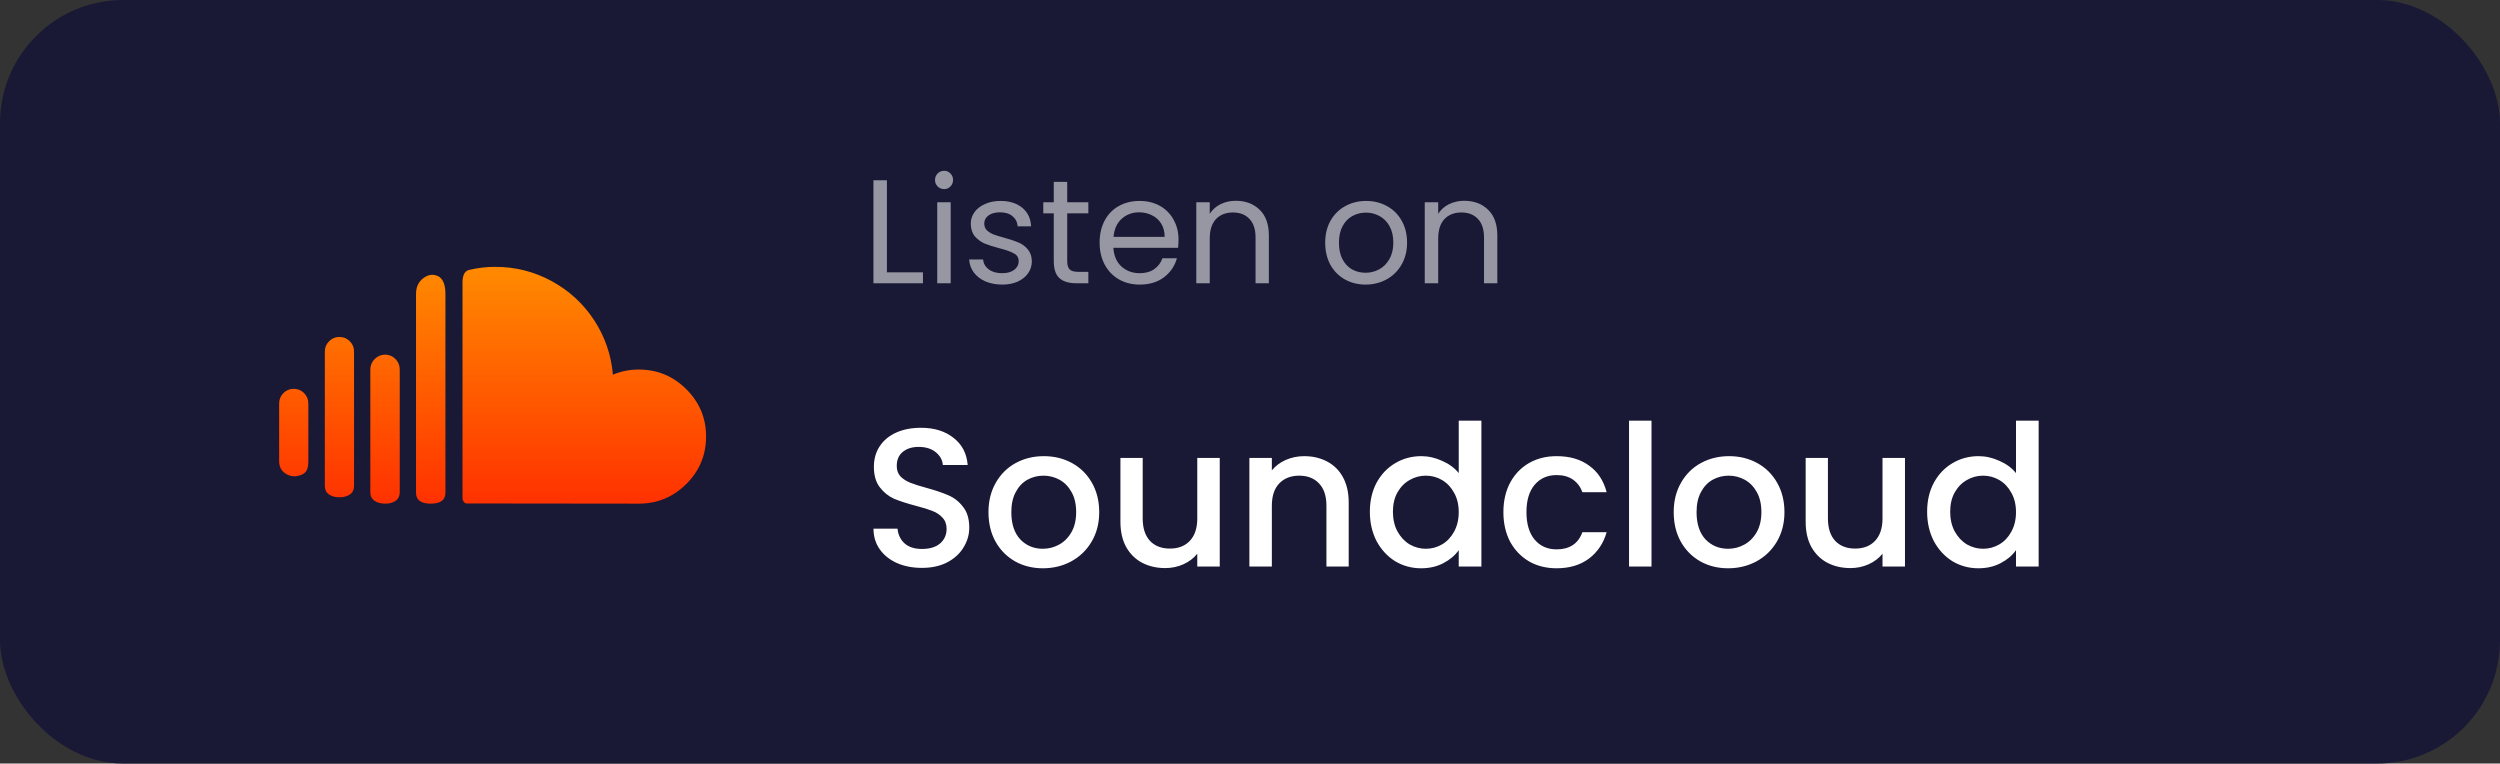 <svg width="203" height="62" viewBox="0 0 203 62" fill="none" xmlns="http://www.w3.org/2000/svg">
<rect x="0" y="0" width="203" height="62" fill="#333333" stroke="none"/>
<rect width="203" height="62" rx="10" fill="#191935"/>
<path d="M22.667 37.443C22.667 37.874 22.823 38.199 23.134 38.419C23.446 38.64 23.78 38.718 24.135 38.653C24.468 38.589 24.702 38.47 24.836 38.298C24.971 38.126 25.038 37.841 25.038 37.443V32.765C25.038 32.432 24.922 32.15 24.691 31.918C24.46 31.687 24.178 31.572 23.844 31.572C23.522 31.572 23.245 31.687 23.014 31.918C22.782 32.15 22.667 32.432 22.667 32.765V37.443ZM26.377 39.444C26.377 39.756 26.487 39.989 26.708 40.145C26.928 40.301 27.21 40.379 27.555 40.379C27.909 40.379 28.197 40.301 28.418 40.145C28.638 39.989 28.748 39.756 28.748 39.444V28.539C28.748 28.216 28.633 27.939 28.401 27.708C28.17 27.477 27.888 27.361 27.555 27.361C27.232 27.361 26.955 27.477 26.724 27.708C26.492 27.939 26.377 28.216 26.377 28.539V39.444ZM30.071 39.96C30.071 40.272 30.184 40.506 30.41 40.662C30.636 40.818 30.926 40.896 31.281 40.896C31.625 40.896 31.907 40.818 32.128 40.662C32.348 40.506 32.459 40.272 32.459 39.96V30.007C32.459 29.673 32.343 29.388 32.112 29.152C31.881 28.915 31.604 28.797 31.281 28.797C30.948 28.797 30.663 28.915 30.426 29.152C30.189 29.388 30.071 29.673 30.071 30.007V39.96H30.071ZM33.781 40.008C33.781 40.6 34.179 40.896 34.975 40.896C35.771 40.896 36.169 40.6 36.169 40.008V23.877C36.169 22.973 35.895 22.463 35.346 22.344C34.991 22.258 34.642 22.36 34.297 22.651C33.953 22.941 33.781 23.35 33.781 23.877V40.008H33.781ZM37.556 40.476V22.925C37.556 22.366 37.723 22.032 38.056 21.925C38.777 21.753 39.492 21.667 40.202 21.667C41.847 21.667 43.38 22.054 44.799 22.828C46.219 23.602 47.367 24.659 48.243 25.998C49.12 27.337 49.628 28.813 49.768 30.426C50.424 30.147 51.123 30.007 51.865 30.007C53.37 30.007 54.658 30.539 55.728 31.604C56.798 32.669 57.333 33.948 57.333 35.443C57.333 36.949 56.798 38.234 55.728 39.299C54.658 40.363 53.376 40.896 51.881 40.896L37.846 40.88C37.75 40.847 37.677 40.788 37.629 40.702C37.58 40.616 37.556 40.541 37.556 40.476Z" fill="url(#paint0_linear_13_404)"/>
<path d="M72.016 22.112H74.944V23H70.924V14.636H72.016V22.112ZM76.668 15.356C76.46 15.356 76.284 15.284 76.14 15.14C75.996 14.996 75.924 14.82 75.924 14.612C75.924 14.404 75.996 14.228 76.14 14.084C76.284 13.94 76.46 13.868 76.668 13.868C76.868 13.868 77.036 13.94 77.172 14.084C77.316 14.228 77.388 14.404 77.388 14.612C77.388 14.82 77.316 14.996 77.172 15.14C77.036 15.284 76.868 15.356 76.668 15.356ZM77.196 16.424V23H76.104V16.424H77.196ZM81.385 23.108C80.881 23.108 80.429 23.024 80.029 22.856C79.629 22.68 79.313 22.44 79.081 22.136C78.849 21.824 78.721 21.468 78.697 21.068H79.825C79.857 21.396 80.009 21.664 80.281 21.872C80.561 22.08 80.925 22.184 81.373 22.184C81.789 22.184 82.117 22.092 82.357 21.908C82.597 21.724 82.717 21.492 82.717 21.212C82.717 20.924 82.589 20.712 82.333 20.576C82.077 20.432 81.681 20.292 81.145 20.156C80.657 20.028 80.257 19.9 79.945 19.772C79.641 19.636 79.377 19.44 79.153 19.184C78.937 18.92 78.829 18.576 78.829 18.152C78.829 17.816 78.929 17.508 79.129 17.228C79.329 16.948 79.613 16.728 79.981 16.568C80.349 16.4 80.769 16.316 81.241 16.316C81.969 16.316 82.557 16.5 83.005 16.868C83.453 17.236 83.693 17.74 83.725 18.38H82.633C82.609 18.036 82.469 17.76 82.213 17.552C81.965 17.344 81.629 17.24 81.205 17.24C80.813 17.24 80.501 17.324 80.269 17.492C80.037 17.66 79.921 17.88 79.921 18.152C79.921 18.368 79.989 18.548 80.125 18.692C80.269 18.828 80.445 18.94 80.653 19.028C80.869 19.108 81.165 19.2 81.541 19.304C82.013 19.432 82.397 19.56 82.693 19.688C82.989 19.808 83.241 19.992 83.449 20.24C83.665 20.488 83.777 20.812 83.785 21.212C83.785 21.572 83.685 21.896 83.485 22.184C83.285 22.472 83.001 22.7 82.633 22.868C82.273 23.028 81.857 23.108 81.385 23.108ZM86.658 17.324V21.2C86.658 21.52 86.726 21.748 86.862 21.884C86.998 22.012 87.234 22.076 87.57 22.076H88.374V23H87.39C86.782 23 86.326 22.86 86.022 22.58C85.718 22.3 85.566 21.84 85.566 21.2V17.324H84.714V16.424H85.566V14.768H86.658V16.424H88.374V17.324H86.658ZM95.697 19.46C95.697 19.668 95.685 19.888 95.661 20.12H90.405C90.445 20.768 90.665 21.276 91.065 21.644C91.473 22.004 91.965 22.184 92.541 22.184C93.013 22.184 93.405 22.076 93.717 21.86C94.037 21.636 94.261 21.34 94.389 20.972H95.565C95.389 21.604 95.037 22.12 94.509 22.52C93.981 22.912 93.325 23.108 92.541 23.108C91.917 23.108 91.357 22.968 90.861 22.688C90.373 22.408 89.989 22.012 89.709 21.5C89.429 20.98 89.289 20.38 89.289 19.7C89.289 19.02 89.425 18.424 89.697 17.912C89.969 17.4 90.349 17.008 90.837 16.736C91.333 16.456 91.901 16.316 92.541 16.316C93.165 16.316 93.717 16.452 94.197 16.724C94.677 16.996 95.045 17.372 95.301 17.852C95.565 18.324 95.697 18.86 95.697 19.46ZM94.569 19.232C94.569 18.816 94.477 18.46 94.293 18.164C94.109 17.86 93.857 17.632 93.537 17.48C93.225 17.32 92.877 17.24 92.493 17.24C91.941 17.24 91.469 17.416 91.077 17.768C90.693 18.12 90.473 18.608 90.417 19.232H94.569ZM100.343 16.304C101.143 16.304 101.791 16.548 102.287 17.036C102.783 17.516 103.031 18.212 103.031 19.124V23H101.951V19.28C101.951 18.624 101.787 18.124 101.459 17.78C101.131 17.428 100.683 17.252 100.115 17.252C99.539 17.252 99.079 17.432 98.735 17.792C98.399 18.152 98.231 18.676 98.231 19.364V23H97.139V16.424H98.231V17.36C98.447 17.024 98.739 16.764 99.107 16.58C99.483 16.396 99.895 16.304 100.343 16.304ZM110.882 23.108C110.266 23.108 109.706 22.968 109.202 22.688C108.706 22.408 108.314 22.012 108.026 21.5C107.746 20.98 107.606 20.38 107.606 19.7C107.606 19.028 107.75 18.436 108.038 17.924C108.334 17.404 108.734 17.008 109.238 16.736C109.742 16.456 110.306 16.316 110.93 16.316C111.554 16.316 112.118 16.456 112.622 16.736C113.126 17.008 113.522 17.4 113.81 17.912C114.106 18.424 114.254 19.02 114.254 19.7C114.254 20.38 114.102 20.98 113.798 21.5C113.502 22.012 113.098 22.408 112.586 22.688C112.074 22.968 111.506 23.108 110.882 23.108ZM110.882 22.148C111.274 22.148 111.642 22.056 111.986 21.872C112.33 21.688 112.606 21.412 112.814 21.044C113.03 20.676 113.138 20.228 113.138 19.7C113.138 19.172 113.034 18.724 112.826 18.356C112.618 17.988 112.346 17.716 112.01 17.54C111.674 17.356 111.31 17.264 110.918 17.264C110.518 17.264 110.15 17.356 109.814 17.54C109.486 17.716 109.222 17.988 109.022 18.356C108.822 18.724 108.722 19.172 108.722 19.7C108.722 20.236 108.818 20.688 109.01 21.056C109.21 21.424 109.474 21.7 109.802 21.884C110.13 22.06 110.49 22.148 110.882 22.148ZM118.894 16.304C119.694 16.304 120.342 16.548 120.838 17.036C121.334 17.516 121.582 18.212 121.582 19.124V23H120.502V19.28C120.502 18.624 120.338 18.124 120.01 17.78C119.682 17.428 119.234 17.252 118.666 17.252C118.09 17.252 117.63 17.432 117.286 17.792C116.95 18.152 116.782 18.676 116.782 19.364V23H115.69V16.424H116.782V17.36C116.998 17.024 117.29 16.764 117.658 16.58C118.034 16.396 118.446 16.304 118.894 16.304Z" fill="white" fill-opacity="0.55"/>
<path d="M74.864 46.112C74.117 46.112 73.445 45.984 72.848 45.728C72.251 45.461 71.781 45.088 71.44 44.608C71.099 44.128 70.928 43.568 70.928 42.928H72.88C72.923 43.408 73.109 43.803 73.44 44.112C73.781 44.421 74.256 44.576 74.864 44.576C75.493 44.576 75.984 44.427 76.336 44.128C76.688 43.819 76.864 43.424 76.864 42.944C76.864 42.571 76.752 42.267 76.528 42.032C76.315 41.797 76.043 41.616 75.712 41.488C75.392 41.36 74.944 41.221 74.368 41.072C73.643 40.88 73.051 40.688 72.592 40.496C72.144 40.293 71.76 39.984 71.44 39.568C71.12 39.152 70.96 38.597 70.96 37.904C70.96 37.264 71.12 36.704 71.44 36.224C71.76 35.744 72.208 35.376 72.784 35.12C73.36 34.864 74.027 34.736 74.784 34.736C75.861 34.736 76.741 35.008 77.424 35.552C78.117 36.085 78.501 36.821 78.576 37.76H76.56C76.528 37.355 76.336 37.008 75.984 36.72C75.632 36.432 75.168 36.288 74.592 36.288C74.069 36.288 73.643 36.421 73.312 36.688C72.981 36.955 72.816 37.339 72.816 37.84C72.816 38.181 72.917 38.464 73.12 38.688C73.333 38.901 73.6 39.072 73.92 39.2C74.24 39.328 74.677 39.467 75.232 39.616C75.968 39.819 76.565 40.021 77.024 40.224C77.493 40.427 77.888 40.741 78.208 41.168C78.539 41.584 78.704 42.144 78.704 42.848C78.704 43.413 78.549 43.947 78.24 44.448C77.941 44.949 77.499 45.355 76.912 45.664C76.336 45.963 75.653 46.112 74.864 46.112ZM84.68 46.144C83.848 46.144 83.096 45.957 82.424 45.584C81.752 45.2 81.224 44.667 80.84 43.984C80.456 43.291 80.264 42.491 80.264 41.584C80.264 40.688 80.462 39.893 80.856 39.2C81.251 38.507 81.79 37.973 82.472 37.6C83.155 37.227 83.918 37.04 84.76 37.04C85.603 37.04 86.366 37.227 87.048 37.6C87.731 37.973 88.27 38.507 88.664 39.2C89.059 39.893 89.256 40.688 89.256 41.584C89.256 42.48 89.054 43.275 88.648 43.968C88.243 44.661 87.688 45.2 86.984 45.584C86.291 45.957 85.523 46.144 84.68 46.144ZM84.68 44.56C85.15 44.56 85.587 44.448 85.992 44.224C86.408 44 86.744 43.664 87 43.216C87.256 42.768 87.384 42.224 87.384 41.584C87.384 40.944 87.262 40.405 87.016 39.968C86.771 39.52 86.446 39.184 86.04 38.96C85.635 38.736 85.198 38.624 84.728 38.624C84.259 38.624 83.822 38.736 83.416 38.96C83.022 39.184 82.707 39.52 82.472 39.968C82.238 40.405 82.12 40.944 82.12 41.584C82.12 42.533 82.36 43.269 82.84 43.792C83.331 44.304 83.944 44.56 84.68 44.56ZM99.043 37.184V46H97.219V44.96C96.931 45.323 96.553 45.611 96.083 45.824C95.625 46.027 95.134 46.128 94.611 46.128C93.918 46.128 93.294 45.984 92.739 45.696C92.195 45.408 91.763 44.981 91.443 44.416C91.134 43.851 90.979 43.168 90.979 42.368V37.184H92.787V42.096C92.787 42.885 92.985 43.493 93.379 43.92C93.774 44.336 94.313 44.544 94.995 44.544C95.678 44.544 96.217 44.336 96.611 43.92C97.017 43.493 97.219 42.885 97.219 42.096V37.184H99.043ZM105.898 37.04C106.591 37.04 107.21 37.184 107.754 37.472C108.309 37.76 108.741 38.187 109.05 38.752C109.359 39.317 109.514 40 109.514 40.8V46H107.706V41.072C107.706 40.283 107.509 39.68 107.114 39.264C106.719 38.837 106.181 38.624 105.498 38.624C104.815 38.624 104.271 38.837 103.866 39.264C103.471 39.68 103.274 40.283 103.274 41.072V46H101.45V37.184H103.274V38.192C103.573 37.829 103.951 37.547 104.41 37.344C104.879 37.141 105.375 37.04 105.898 37.04ZM111.233 41.552C111.233 40.667 111.414 39.883 111.777 39.2C112.15 38.517 112.651 37.989 113.281 37.616C113.921 37.232 114.63 37.04 115.409 37.04C115.985 37.04 116.55 37.168 117.105 37.424C117.67 37.669 118.118 38 118.449 38.416V34.16H120.289V46H118.449V44.672C118.15 45.099 117.734 45.451 117.201 45.728C116.678 46.005 116.075 46.144 115.393 46.144C114.625 46.144 113.921 45.952 113.281 45.568C112.651 45.173 112.15 44.629 111.777 43.936C111.414 43.232 111.233 42.437 111.233 41.552ZM118.449 41.584C118.449 40.976 118.321 40.448 118.065 40C117.819 39.552 117.494 39.211 117.089 38.976C116.683 38.741 116.246 38.624 115.777 38.624C115.307 38.624 114.87 38.741 114.465 38.976C114.059 39.2 113.729 39.536 113.473 39.984C113.227 40.421 113.105 40.944 113.105 41.552C113.105 42.16 113.227 42.693 113.473 43.152C113.729 43.611 114.059 43.963 114.465 44.208C114.881 44.443 115.318 44.56 115.777 44.56C116.246 44.56 116.683 44.443 117.089 44.208C117.494 43.973 117.819 43.632 118.065 43.184C118.321 42.725 118.449 42.192 118.449 41.584ZM122.076 41.584C122.076 40.677 122.258 39.883 122.62 39.2C122.994 38.507 123.506 37.973 124.156 37.6C124.807 37.227 125.554 37.04 126.396 37.04C127.463 37.04 128.343 37.296 129.036 37.808C129.74 38.309 130.215 39.029 130.46 39.968H128.492C128.332 39.531 128.076 39.189 127.724 38.944C127.372 38.699 126.93 38.576 126.396 38.576C125.65 38.576 125.052 38.843 124.604 39.376C124.167 39.899 123.948 40.635 123.948 41.584C123.948 42.533 124.167 43.275 124.604 43.808C125.052 44.341 125.65 44.608 126.396 44.608C127.452 44.608 128.151 44.144 128.492 43.216H130.46C130.204 44.112 129.724 44.827 129.02 45.36C128.316 45.883 127.442 46.144 126.396 46.144C125.554 46.144 124.807 45.957 124.156 45.584C123.506 45.2 122.994 44.667 122.62 43.984C122.258 43.291 122.076 42.491 122.076 41.584ZM134.102 34.16V46H132.278V34.16H134.102ZM140.321 46.144C139.489 46.144 138.737 45.957 138.065 45.584C137.393 45.2 136.865 44.667 136.481 43.984C136.097 43.291 135.905 42.491 135.905 41.584C135.905 40.688 136.102 39.893 136.497 39.2C136.892 38.507 137.43 37.973 138.113 37.6C138.796 37.227 139.558 37.04 140.401 37.04C141.244 37.04 142.006 37.227 142.689 37.6C143.372 37.973 143.91 38.507 144.305 39.2C144.7 39.893 144.897 40.688 144.897 41.584C144.897 42.48 144.694 43.275 144.289 43.968C143.884 44.661 143.329 45.2 142.625 45.584C141.932 45.957 141.164 46.144 140.321 46.144ZM140.321 44.56C140.79 44.56 141.228 44.448 141.633 44.224C142.049 44 142.385 43.664 142.641 43.216C142.897 42.768 143.025 42.224 143.025 41.584C143.025 40.944 142.902 40.405 142.657 39.968C142.412 39.52 142.086 39.184 141.681 38.96C141.276 38.736 140.838 38.624 140.369 38.624C139.9 38.624 139.462 38.736 139.057 38.96C138.662 39.184 138.348 39.52 138.113 39.968C137.878 40.405 137.761 40.944 137.761 41.584C137.761 42.533 138.001 43.269 138.481 43.792C138.972 44.304 139.585 44.56 140.321 44.56ZM154.684 37.184V46H152.86V44.96C152.572 45.323 152.193 45.611 151.724 45.824C151.265 46.027 150.775 46.128 150.252 46.128C149.559 46.128 148.935 45.984 148.38 45.696C147.836 45.408 147.404 44.981 147.084 44.416C146.775 43.851 146.62 43.168 146.62 42.368V37.184H148.428V42.096C148.428 42.885 148.625 43.493 149.02 43.92C149.415 44.336 149.953 44.544 150.636 44.544C151.319 44.544 151.857 44.336 152.252 43.92C152.657 43.493 152.86 42.885 152.86 42.096V37.184H154.684ZM156.483 41.552C156.483 40.667 156.664 39.883 157.027 39.2C157.4 38.517 157.901 37.989 158.531 37.616C159.171 37.232 159.88 37.04 160.659 37.04C161.235 37.04 161.8 37.168 162.355 37.424C162.92 37.669 163.368 38 163.699 38.416V34.16H165.539V46H163.699V44.672C163.4 45.099 162.984 45.451 162.451 45.728C161.928 46.005 161.325 46.144 160.643 46.144C159.875 46.144 159.171 45.952 158.531 45.568C157.901 45.173 157.4 44.629 157.027 43.936C156.664 43.232 156.483 42.437 156.483 41.552ZM163.699 41.584C163.699 40.976 163.571 40.448 163.315 40C163.069 39.552 162.744 39.211 162.339 38.976C161.933 38.741 161.496 38.624 161.027 38.624C160.557 38.624 160.12 38.741 159.715 38.976C159.309 39.2 158.979 39.536 158.723 39.984C158.477 40.421 158.355 40.944 158.355 41.552C158.355 42.16 158.477 42.693 158.723 43.152C158.979 43.611 159.309 43.963 159.715 44.208C160.131 44.443 160.568 44.56 161.027 44.56C161.496 44.56 161.933 44.443 162.339 44.208C162.744 43.973 163.069 43.632 163.315 43.184C163.571 42.725 163.699 42.192 163.699 41.584Z" fill="white"/>
<defs>
<linearGradient id="paint0_linear_13_404" x1="40.037" y1="22.19" x2="40.037" y2="40.512" gradientUnits="userSpaceOnUse">
<stop stop-color="#FF8800"/>
<stop offset="1" stop-color="#FF3300"/>
</linearGradient>
</defs>
</svg>
